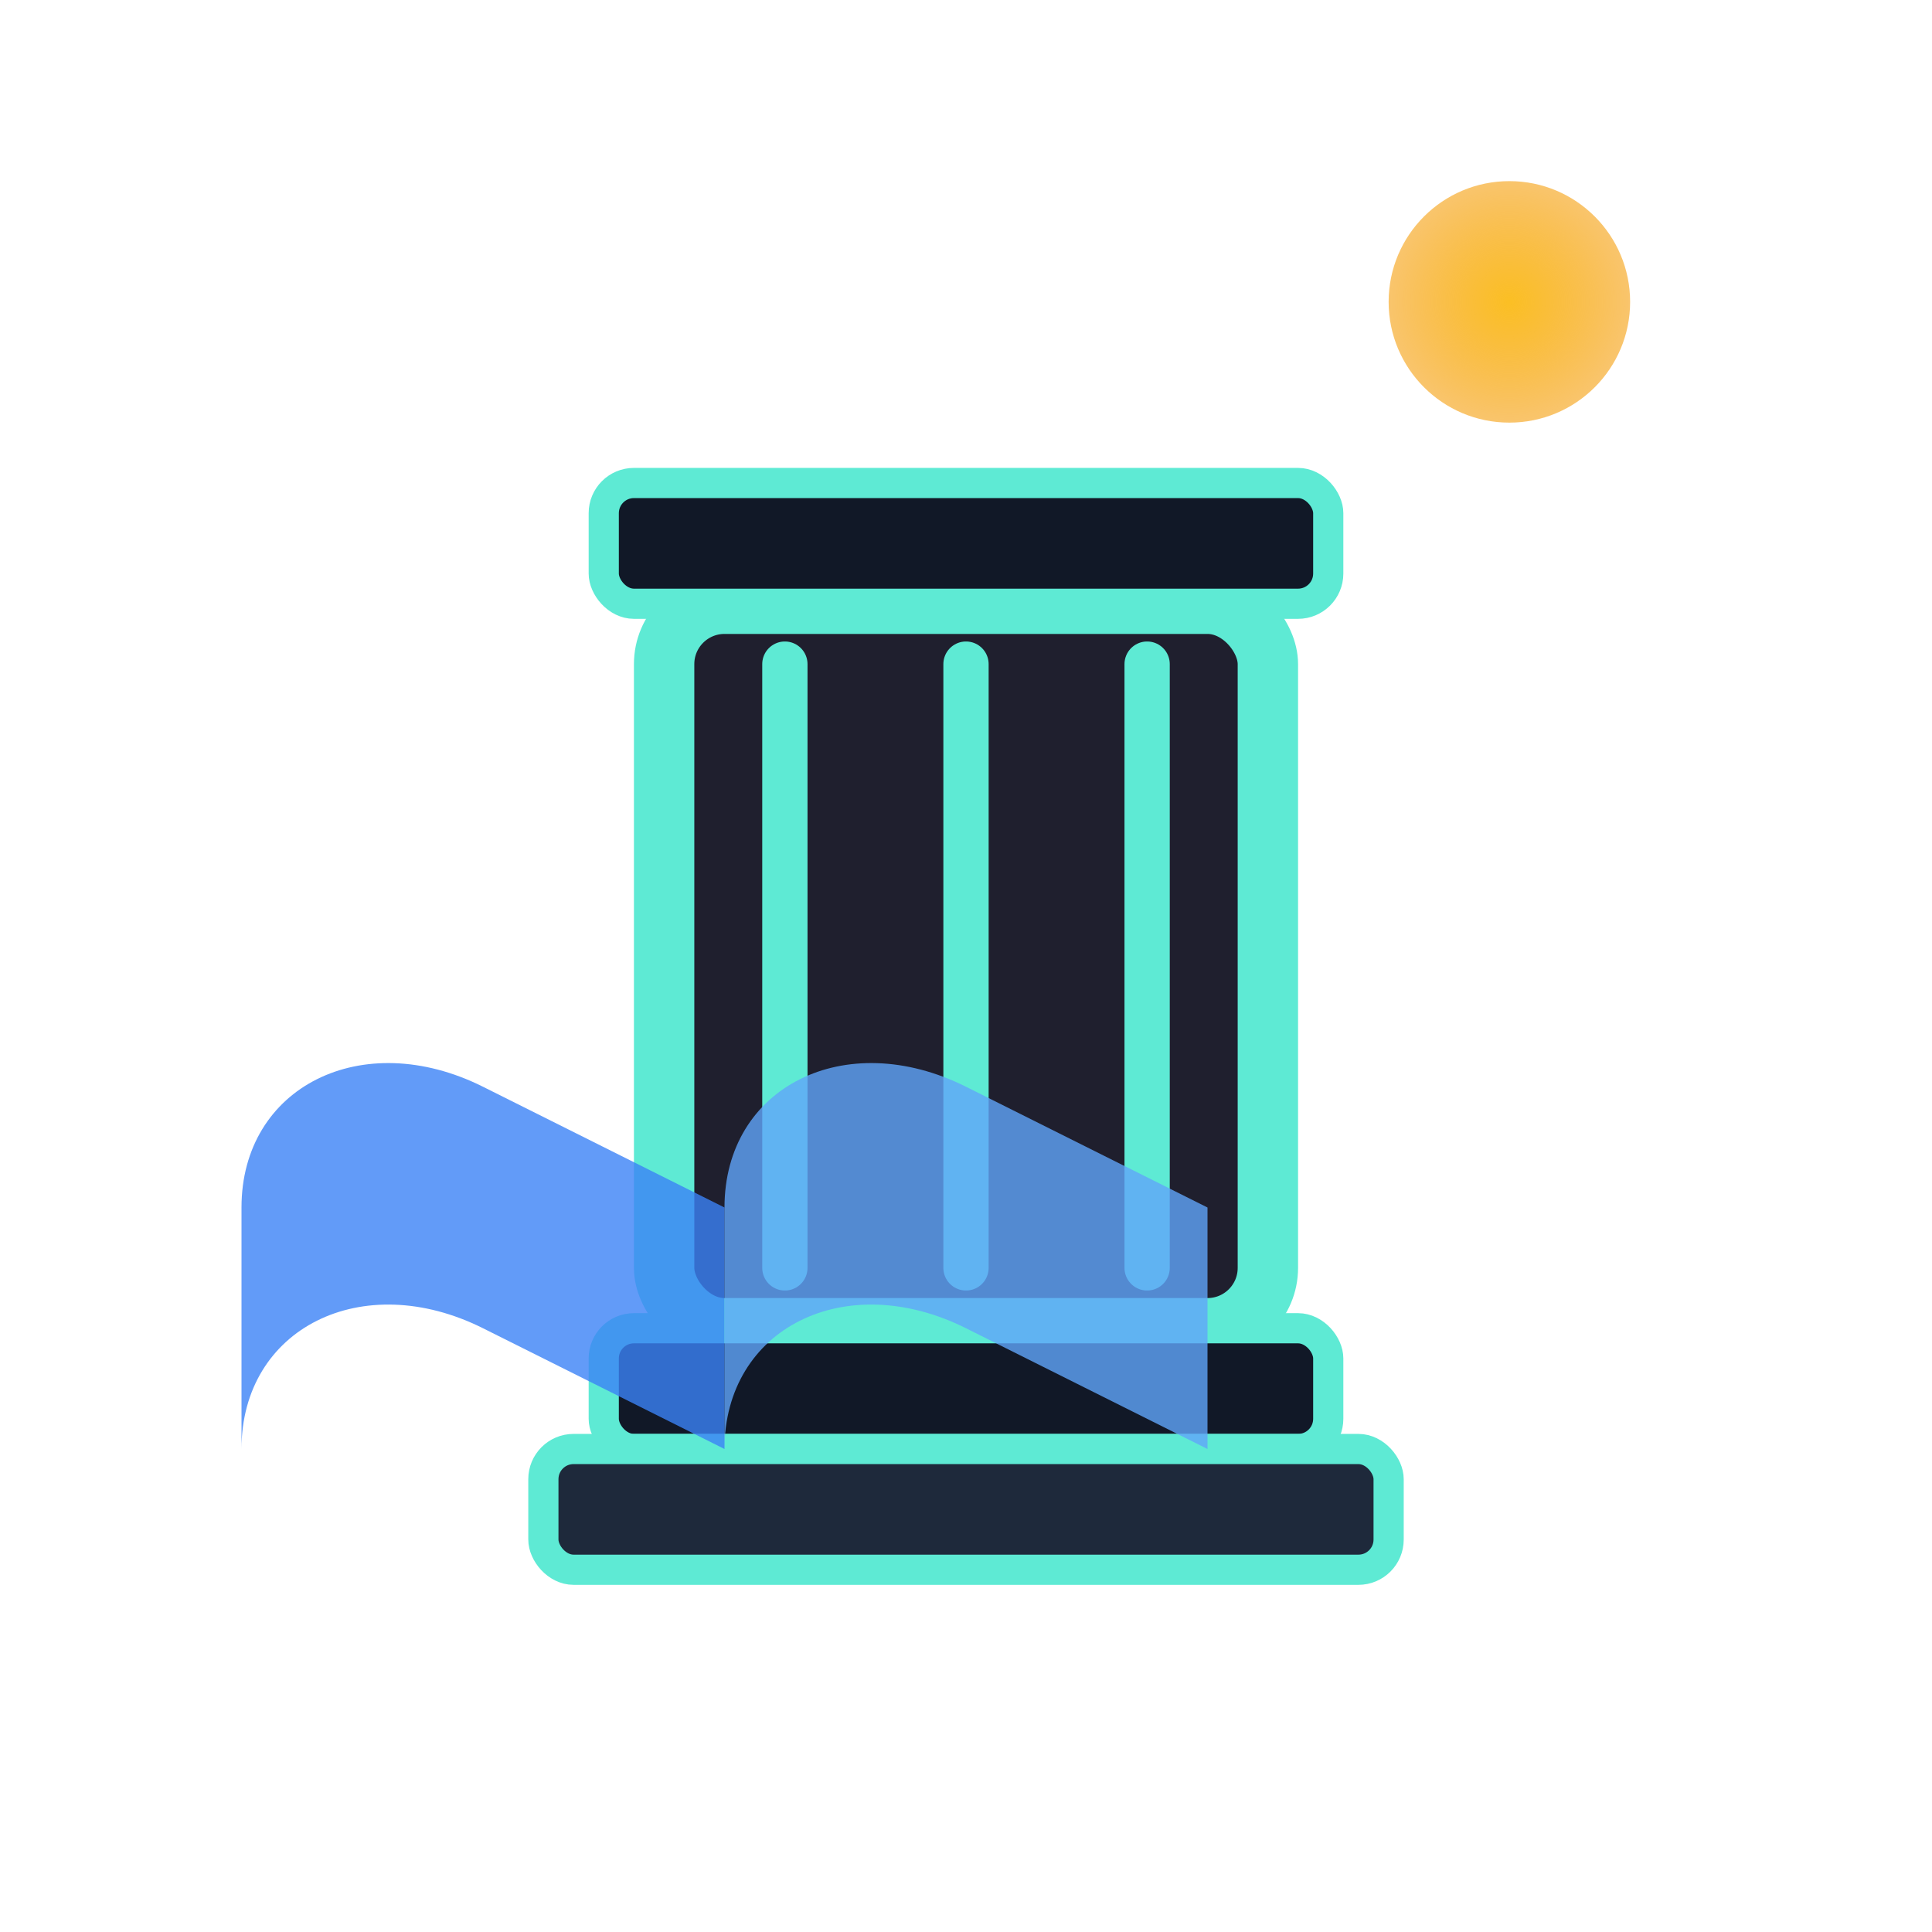 <svg width="64" height="64" viewBox="0 0 64 64" fill="none" xmlns="http://www.w3.org/2000/svg">
  <!-- Futuristic circuit-style column -->
  <rect x="22" y="20" width="20" height="24" rx="2" fill="#1F1F2E" stroke="#5EEAD4" stroke-width="2"/>
  
  <!-- Circuit lines inside the column -->
  <path d="M26 22V42" stroke="#5EEAD4" stroke-width="1.5" stroke-linecap="round"/>
  <path d="M32 22V42" stroke="#5EEAD4" stroke-width="1.5" stroke-linecap="round"/>
  <path d="M38 22V42" stroke="#5EEAD4" stroke-width="1.5" stroke-linecap="round"/>
  
  <!-- Neon top (capital) -->
  <rect x="20" y="16" width="24" height="4" rx="1" fill="#111827" stroke="#5EEAD4" stroke-width="1"/>
  
  <!-- Neon base -->
  <rect x="20" y="44" width="24" height="4" rx="1" fill="#111827" stroke="#5EEAD4" stroke-width="1"/>
  <rect x="18" y="48" width="28" height="4" rx="1" fill="#1E293B" stroke="#5EEAD4" stroke-width="1"/>
  
  <!-- Holographic book -->
  <path d="M8 40C8 36 12 34 16 36L24 40V48L16 44C12 42 8 44 8 48V40Z" fill="#3B82F6" opacity="0.8"/>
  <path d="M24 40C24 36 28 34 32 36L40 40V48L32 44C28 42 24 44 24 48V40Z" fill="#60A5FA" opacity="0.8"/>

  <!-- Floating digital sun (symbol of enlightenment) -->
  <circle cx="50" cy="10" r="4" fill="url(#sunGradient)"/>
  <defs>
    <radialGradient id="sunGradient" cx="0" cy="0" r="1" gradientUnits="userSpaceOnUse" gradientTransform="translate(50 10) scale(4)">
      <stop stop-color="#FBBF24"/>
      <stop offset="1" stop-color="#F59E0B" stop-opacity="0.6"/>
    </radialGradient>
  </defs>
</svg>
